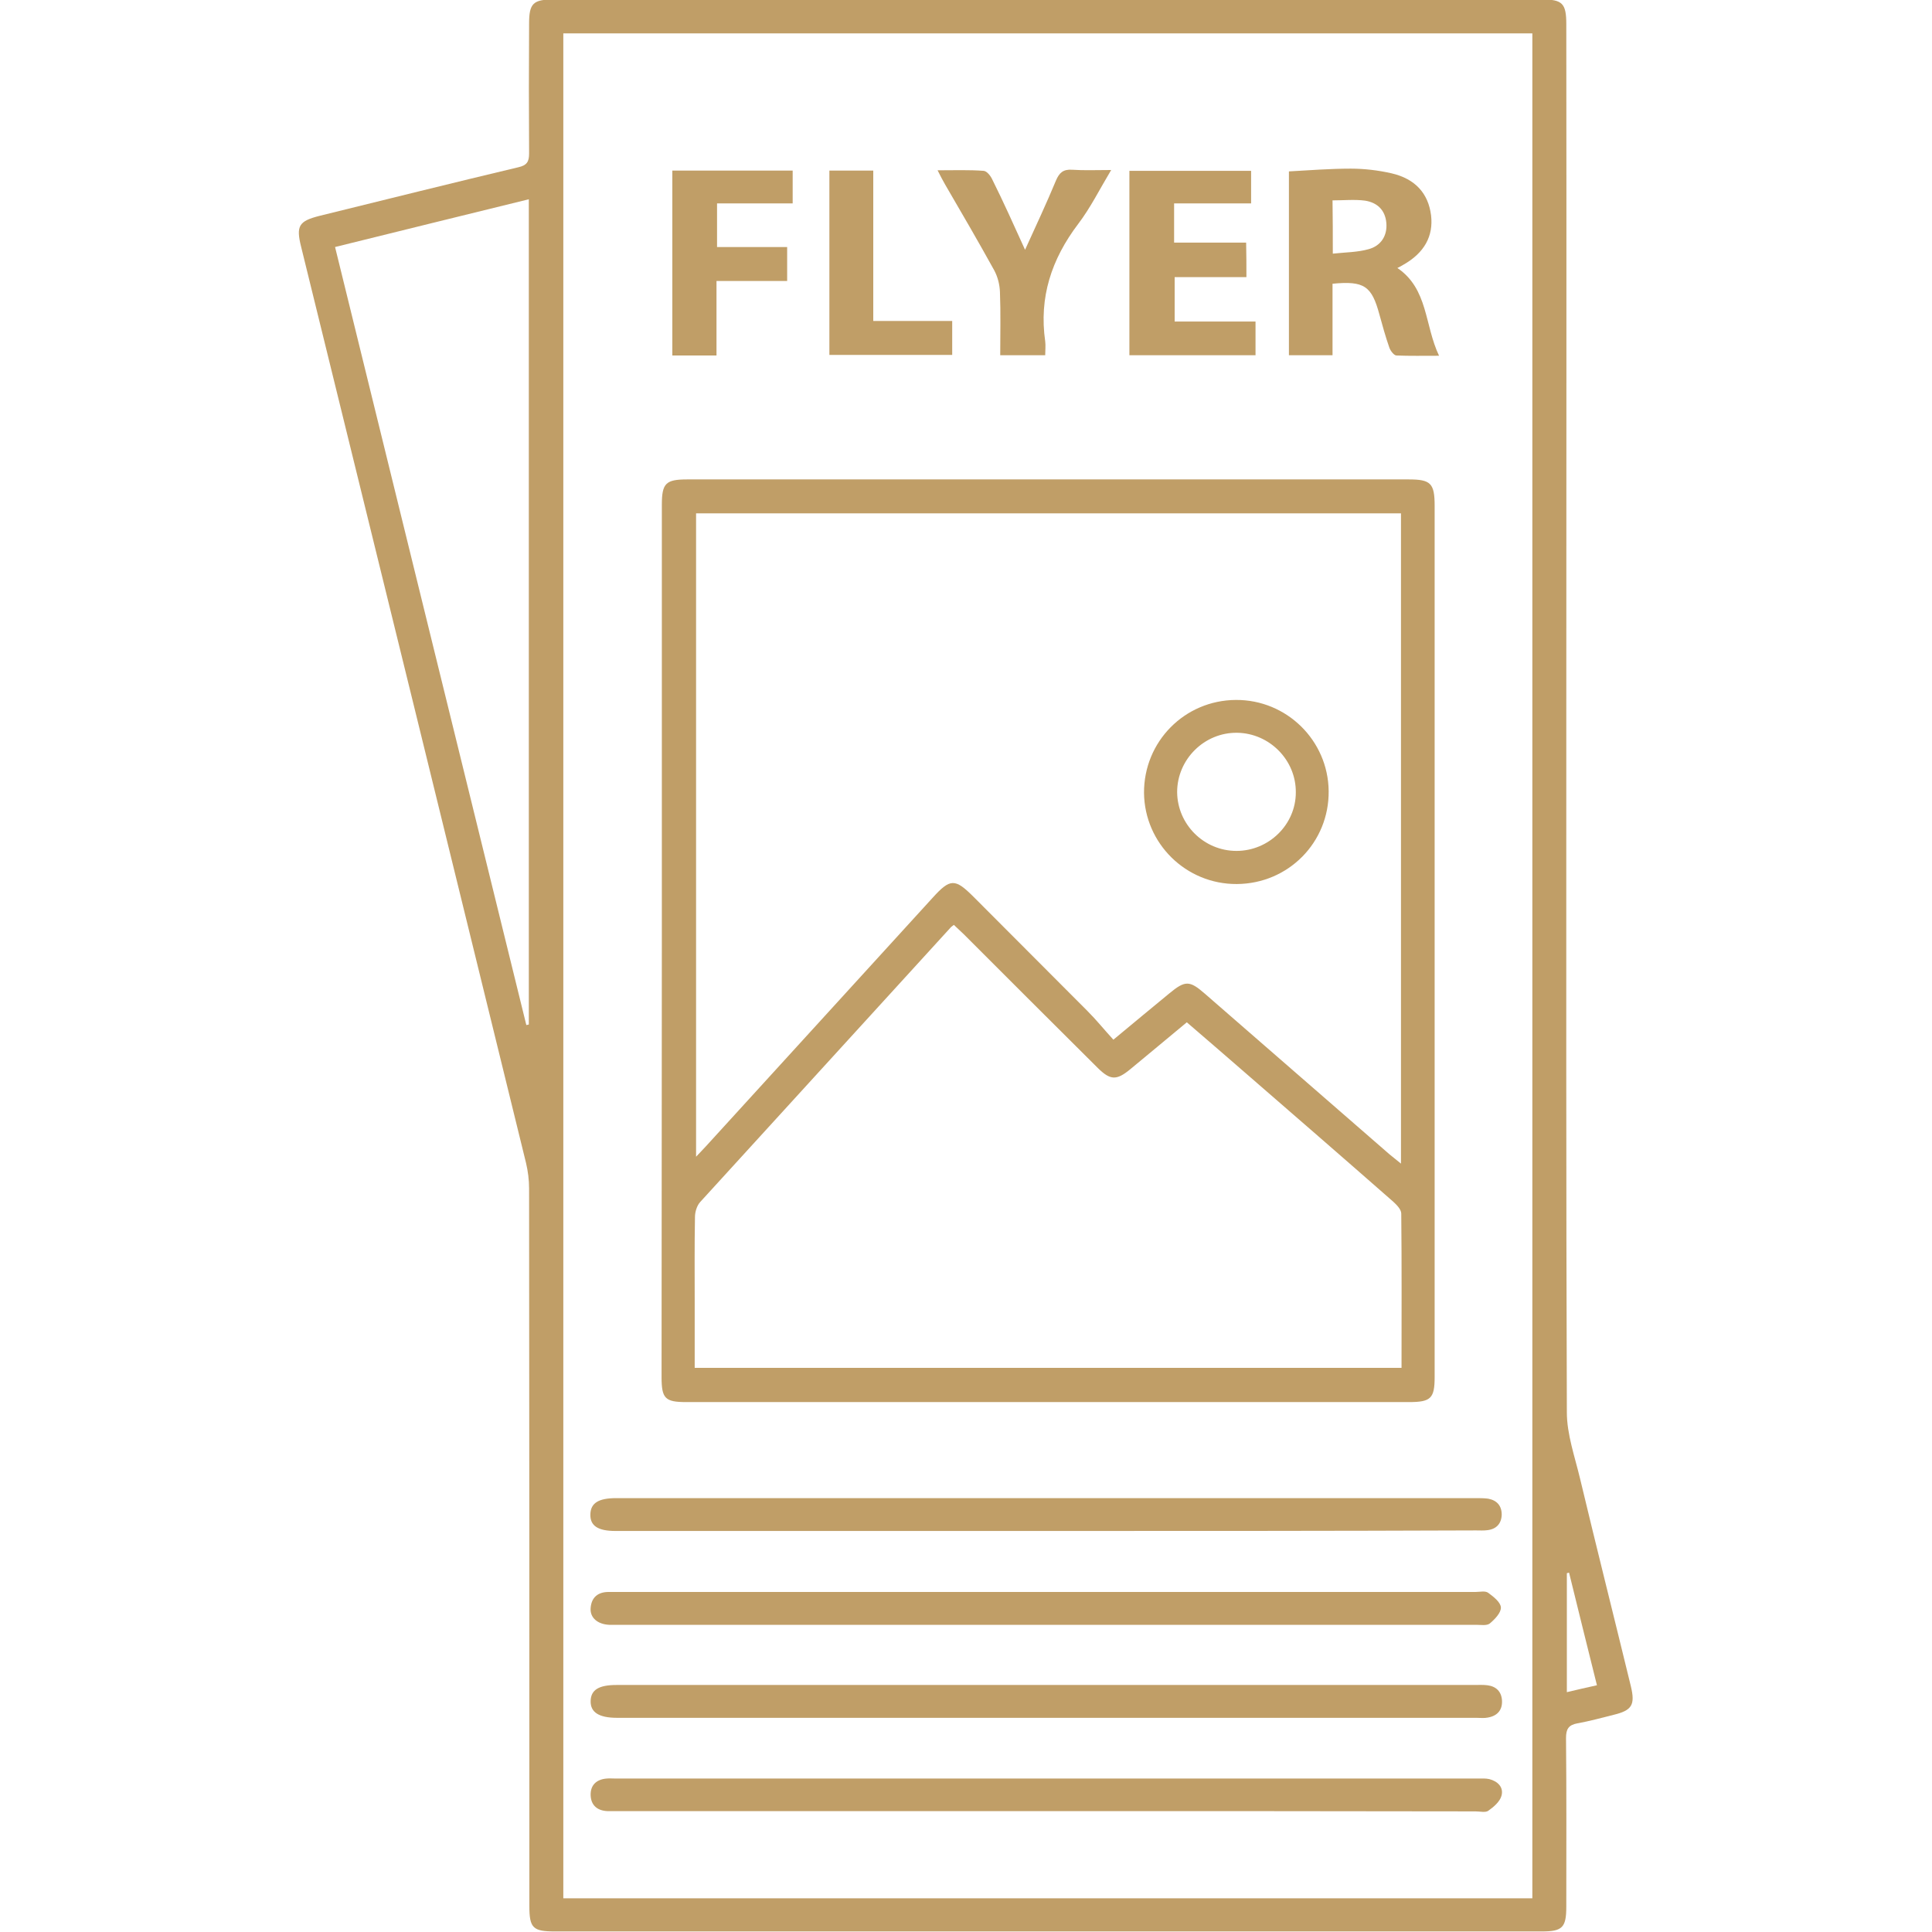 <?xml version="1.0" encoding="utf-8"?>
<!-- Generator: Adobe Illustrator 22.0.1, SVG Export Plug-In . SVG Version: 6.00 Build 0)  -->
<svg version="1.1" xmlns="http://www.w3.org/2000/svg" xmlns:xlink="http://www.w3.org/1999/xlink" x="0px" y="0px"
	 viewBox="0 0 700 700" style="enable-background:new 0 0 700 700;" xml:space="preserve">
<style type="text/css">
	.st0{fill:#C09E67;}
</style>
<g id="bgs">
</g>
<g id="icons">
	<g>
		<path class="st0" d="M567.5,260.6c0,83.7-0.1,167.4,0.2,251.1c0,8,2.9,16.1,4.8,24.1c6,25.1,12.3,50.1,18.4,75.2
			c1.6,6.7,0.4,8.7-6.2,10.3c-4.4,1.1-8.7,2.3-13.2,3.1c-3.2,0.6-4.1,2.1-4.1,5.3c0.2,20.4,0.1,40.8,0.1,61.1c0,7.6-1.4,9-8.9,9
			c-119.2,0-238.4,0-357.5,0c-8,0-9.3-1.2-9.3-9.2c0-86.7,0-173.3-0.1-260c0-3.1-0.4-6.2-1.1-9.2c-27.1-110.7-54.3-221.3-81.5-332
			c-1.9-7.6-0.8-9.3,6.7-11.2c24-5.9,48-11.9,72-17.6c3.1-0.7,3.9-2,3.9-5c-0.1-15.7-0.1-31.4,0-47.1c0-7.3,1.5-8.7,8.9-8.7
			c119.3,0,238.7,0,358,0c7.5,0,8.9,1.4,8.9,9C567.6,92.9,567.5,176.8,567.5,260.6z M555.2,687.8c0-225.5,0-450.5,0-675.7
			c-117.2,0-234,0-351.1,0c0,225.3,0,450.4,0,675.7C321.2,687.8,438,687.8,555.2,687.8z M191.6,72.2C168,78,144.8,83.7,121.4,89.5
			c23.2,94.4,46.2,188.1,69.3,281.9c0.3-0.1,0.6-0.1,0.9-0.2C191.6,271.8,191.6,172.5,191.6,72.2z M578.6,610.6
			c-3.5-14-6.8-27.4-10.1-40.8c-0.3,0.1-0.5,0.1-0.8,0.2c0,14.2,0,28.4,0,43.1C571.4,612.2,574.6,611.5,578.6,610.6z"/>
		<path class="st0" d="M239.8,340.2c0-52.4,0-104.9,0-157.3c0-7.8,1.4-9.2,9.2-9.2c87.1,0,174.3,0,261.4,0c8,0,9.4,1.4,9.4,9.6
			c0,105.2,0,210.4,0,315.6c0,7.8-1.4,9.1-9.3,9.1c-87.3,0-174.6,0-261.9,0c-7.6,0-8.9-1.3-8.9-9C239.7,446,239.8,393.1,239.8,340.2
			z M403.4,376.7c7.4-6.1,13.8-11.5,20.3-16.8c5.7-4.7,7.3-4.7,12.8,0.1c22.3,19.4,44.6,38.8,66.9,58.2c1.2,1,2.5,2,4.2,3.4
			c0-79.1,0-157.2,0-235.6c-85.3,0-170.3,0-255.4,0c0,77.6,0,155,0,233.1c1.5-1.6,2.5-2.6,3.5-3.7c27.4-30,54.7-60,82.1-90
			c6.5-7.2,8.2-7.2,15-0.4c13.7,13.8,27.5,27.5,41.2,41.3C397.2,369.5,400.1,373.1,403.4,376.7z M251.7,495.6
			c85.8,0,170.8,0,256.1,0c0-18.9,0.1-37.4-0.1-55.9c0-1.5-1.7-3.2-2.9-4.3c-18-15.8-36.1-31.5-54.2-47.2
			c-6.8-5.9-13.6-11.8-20.6-17.8c-7,5.8-13.8,11.5-20.6,17.1c-4.9,4-7.1,3.9-11.6-0.5c-16.2-16.1-32.4-32.3-48.6-48.5
			c-1.2-1.2-2.4-2.2-3.6-3.4c-0.6,0.5-1,0.7-1.3,1.1c-30.2,33.1-60.4,66.2-90.6,99.3c-1.2,1.3-1.9,3.6-1.9,5.4
			c-0.2,10.6-0.1,21.2-0.1,31.7C251.7,480.2,251.7,487.8,251.7,495.6z"/>
		<path class="st0" d="M379.2,610.5c51.7,0,103.3,0,155,0c1.6,0,3.1-0.1,4.7,0.1c3.2,0.4,5.1,2.3,5.3,5.5c0.2,3.5-1.7,5.6-5.1,6.2
			c-1.4,0.3-2.8,0.1-4.2,0.1c-103.8,0-207.5,0-311.3,0c-6.6,0-9.7-2-9.6-6.1c0.1-4,2.9-5.8,9.4-5.8
			C275.3,610.5,327.2,610.5,379.2,610.5z"/>
		<path class="st0" d="M378.7,656.2c-51.7,0-103.3,0-155,0c-1.2,0-2.5,0-3.7,0c-3.7-0.2-5.9-2.2-6-5.8c-0.1-3.6,2.1-5.7,5.8-6
			c1.1-0.1,2.2,0,3.3,0c104.1,0,208.2,0,312.3,0c1.4,0,2.9-0.1,4.2,0.2c3.1,0.8,5.3,3,4.4,6.1c-0.6,2.1-2.8,4-4.8,5.4
			c-1,0.7-3,0.2-4.6,0.2C482.6,656.2,430.7,656.2,378.7,656.2z"/>
		<path class="st0" d="M378.5,588.7c-51.2,0-102.4,0-153.6,0c-1.4,0-2.8,0-4.2,0c-4.2-0.2-7-2.6-6.7-6.1c0.3-3.9,2.7-5.8,6.5-5.8
			c1.1,0,2.2,0,3.3,0c103.6,0,207.2,0,310.8,0c1.6,0,3.5-0.5,4.6,0.3c1.9,1.4,4.5,3.4,4.6,5.3c0.1,1.9-2.2,4.3-4,5.8
			c-1.1,0.9-3.3,0.5-5,0.5C482.7,588.7,430.6,588.7,378.5,588.7z"/>
		<path class="st0" d="M378.9,554.7c-52,0-103.9,0-155.9,0c-6.4,0-9.2-1.9-9.1-6c0.1-4.1,2.9-5.9,9.4-5.9c103.8,0,207.5,0,311.3,0
			c1.6,0,3.1,0,4.6,0.2c3.2,0.6,4.9,2.6,4.9,5.8c-0.1,3.2-1.9,5.2-5.1,5.6c-1.4,0.2-2.8,0.1-4.2,0.1
			C482.8,554.7,430.9,554.7,378.9,554.7z"/>
		<path class="st0" d="M506.3,97.1c11.2,7.6,9.8,20.7,15.1,31.8c-5.7,0-10.6,0.1-15.5-0.1c-0.9-0.1-2.1-1.7-2.5-2.8
			c-1.4-4-2.5-8-3.6-12c-2.8-10.4-5.5-12.3-17-11.2c0,8.5,0,17.1,0,25.9c-5.6,0-10.5,0-15.8,0c0-21.9,0-43.7,0-66.6
			c7.3-0.4,14.9-1,22.4-1c4.9,0,10,0.6,14.8,1.7c8.6,2,13.3,7.3,14.3,15.2c0.9,7.5-2.4,13.6-10,17.9
			C507.8,96.3,507.2,96.7,506.3,97.1z M482.9,91.9c4.7-0.5,9-0.5,12.9-1.6c4.6-1.2,6.9-5,6.5-9.5c-0.4-4.7-3.3-7.4-7.7-8.1
			c-3.8-0.5-7.7-0.1-11.8-0.1C482.9,79,482.9,84.9,482.9,91.9z"/>
		<path class="st0" d="M451.6,100.4c-8.7,0-17.2,0-26,0c0,5.5,0,10.5,0,16.1c9.6,0,19.3,0,29.3,0c0,4.4,0,8.1,0,12.2
			c-15.3,0-30.3,0-45.7,0c0-22.2,0-44.3,0-66.8c14.6,0,29.2,0,44.1,0c0,3.8,0,7.5,0,11.8c-9.2,0-18.4,0-27.9,0c0,5,0,9.3,0,14.2
			c8.7,0,17.3,0,26.1,0C451.6,92.3,451.6,96.1,451.6,100.4z"/>
		<path class="st0" d="M243.6,61.8c14.8,0,29,0,43.6,0c0,3.9,0,7.5,0,11.9c-8.9,0-18,0-27.4,0c0,5.5,0,10.4,0,15.8
			c8.4,0,16.7,0,25.4,0c0,4.2,0,8,0,12.3c-8.4,0-16.7,0-25.6,0c0,9.2,0,18,0,27c-5.6,0-10.7,0-16,0
			C243.6,106.4,243.6,84.2,243.6,61.8z"/>
		<path class="st0" d="M371.4,90.5c4-8.8,7.8-16.9,11.2-25.1c1.2-2.8,2.6-4.1,5.8-3.9c4.4,0.3,8.9,0.1,14.2,0.1
			c-4.2,7-7.5,13.7-12,19.6c-9.6,12.7-14.2,26.5-11.9,42.5c0.2,1.5,0,3.1,0,5c-5.5,0-10.6,0-16.3,0c0-7.7,0.2-15.3-0.1-22.9
			c-0.1-2.7-0.8-5.5-2.1-7.9c-5.8-10.5-11.8-20.8-17.8-31.1c-0.8-1.4-1.6-2.9-2.7-5.1c6,0,11.4-0.2,16.7,0.2
			c1.2,0.1,2.6,1.9,3.2,3.3C363.6,73.2,367.3,81.5,371.4,90.5z"/>
		<path class="st0" d="M300.5,61.8c5.5,0,10.4,0,15.9,0c0,18.1,0,36.1,0,54.5c9.8,0,19,0,28.6,0c0,4.3,0,8.1,0,12.3
			c-14.7,0-29.4,0-44.5,0C300.5,106.3,300.5,84.2,300.5,61.8z"/>
		<path class="st0" d="M448.1,320.3c-18.4,0.1-33.4-14.7-33.6-33c-0.1-18.6,14.7-33.6,33.3-33.7c18.4-0.1,33.4,14.7,33.6,33
			C481.6,305.2,466.8,320.2,448.1,320.3z M448,308.3c11.7,0,21.5-9.5,21.5-21.2c0.1-11.7-9.5-21.4-21.2-21.6
			c-11.9-0.2-21.8,9.6-21.8,21.5C426.6,298.7,436.2,308.3,448,308.3z"/>
	</g>
</g>
</svg>
